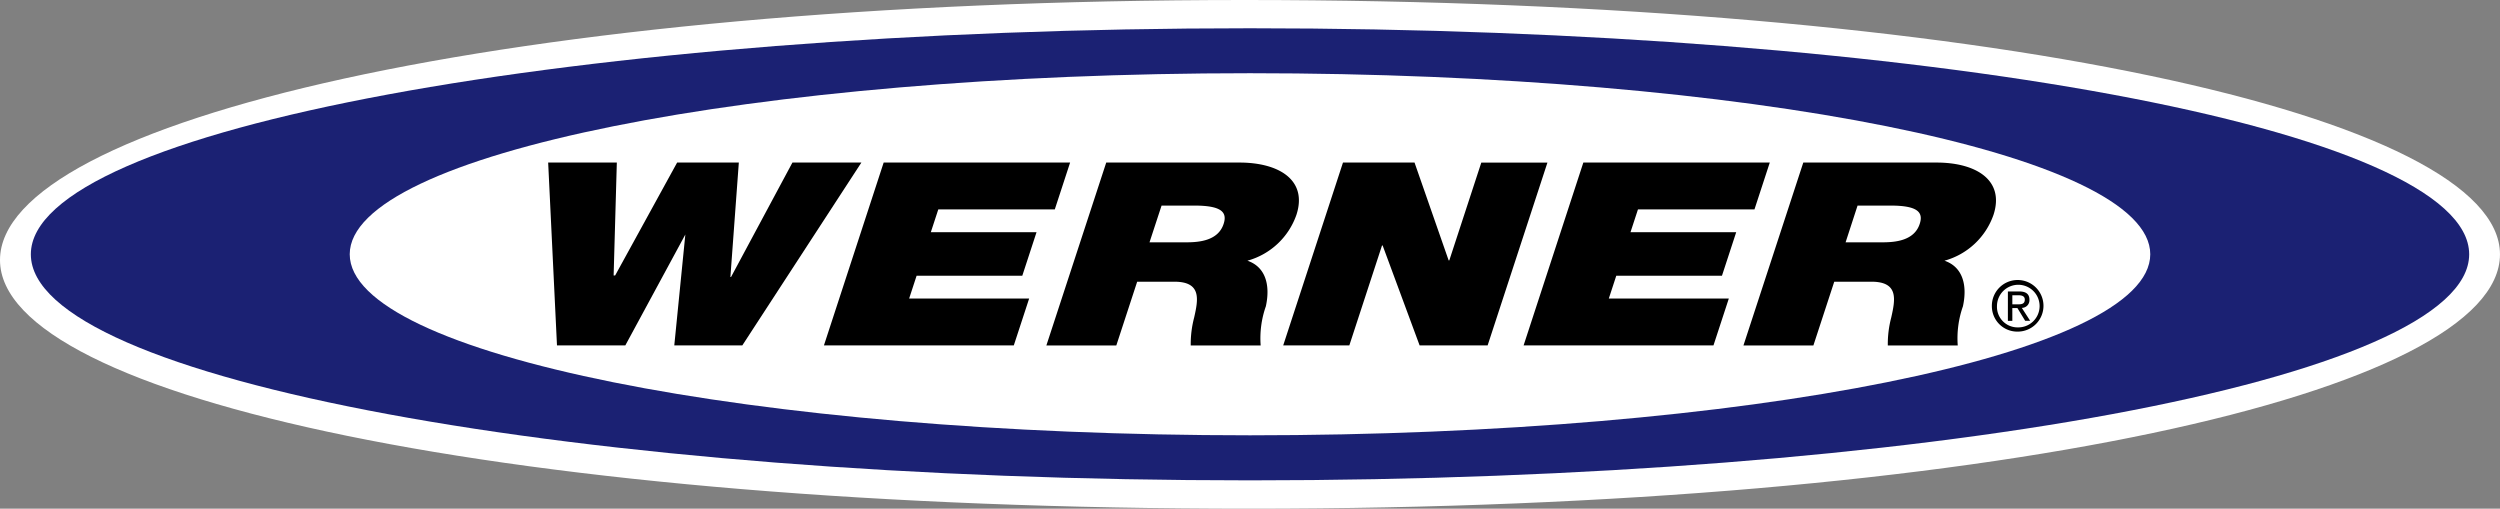 <svg xmlns="http://www.w3.org/2000/svg" width="129.035" height="26.256" viewBox="0 0 129.035 26.256">
  <rect x="0" y="0" width="129.035" height="26.256" fill="#808080" stroke="none"/>
  <g id="Group_549" data-name="Group 549" transform="translate(-46.266 -34.9)">
    <path id="Path_6520" data-name="Path 6520" d="M110.783,61.156c38.228,0,64.517-6.04,64.517-13.128S148.718,34.9,110.49,34.9,46.266,41.234,46.266,48.322s26.29,12.834,64.517,12.834" fill="#fff"/>
    <path id="Path_6521" data-name="Path 6521" d="M112.616,61.372c34.752,0,62.926-5.224,62.926-11.667s-28.174-11.667-62.926-11.667S49.69,43.262,49.69,49.705s28.174,11.667,62.926,11.667" transform="translate(-1.832 -1.679)" fill="#1b2173"/>
    <path id="Path_6522" data-name="Path 6522" d="M131.567,61.719c25.662,0,46.466-4.184,46.466-9.344s-20.8-9.345-46.466-9.345S85.1,47.213,85.1,52.375s20.8,9.344,46.466,9.344" transform="translate(-20.783 -4.351)" fill="#fff"/>
    <path id="Path_6523" data-name="Path 6523" d="M117.155,62.385h-3.512l.573-5.75h.012l-3.112,5.75h-3.528l-.455-9.437h3.544l-.165,5.829h.078l3.2-5.829h3.184l-.435,5.908h.033l3.169-5.908H123.3Z" transform="translate(-32.574 -9.659)"/>
    <path id="Path_6524" data-name="Path 6524" d="M140.832,52.948h9.623l-.791,2.419h-6.013l-.385,1.176h5.456l-.735,2.247h-5.455l-.385,1.176h6.194l-.792,2.419h-9.8Z" transform="translate(-48.956 -9.659)"/>
    <path id="Path_6525" data-name="Path 6525" d="M165.544,52.949h6.875c2.052,0,3.526.912,2.941,2.7a3.728,3.728,0,0,1-2.53,2.366c.885.3,1.207,1.176.953,2.353a4.964,4.964,0,0,0-.268,2.022h-3.61a5.418,5.418,0,0,1,.18-1.454c.2-.9.4-1.837-1.024-1.837h-1.92l-1.077,3.291h-3.61Zm2.234,4.117h1.906c.68,0,1.639-.093,1.918-.948.2-.6-.1-.948-1.5-.948H168.4Z" transform="translate(-62.181 -9.659)"/>
    <path id="Path_6526" data-name="Path 6526" d="M191.834,52.948h3.692L197.288,58h.033l1.652-5.049h3.413L199.3,62.385h-3.512l-1.907-5.155h-.033l-1.686,5.155h-3.413Z" transform="translate(-76.251 -9.659)"/>
    <path id="Path_6527" data-name="Path 6527" d="M218.523,52.948h9.623l-.791,2.419h-6.013l-.385,1.176h5.456l-.735,2.247h-5.455l-.385,1.176h6.194l-.792,2.419h-9.8Z" transform="translate(-90.534 -9.659)"/>
    <path id="Path_6528" data-name="Path 6528" d="M242.946,52.949h6.876c2.051,0,3.525.912,2.941,2.7a3.728,3.728,0,0,1-2.53,2.366c.885.3,1.207,1.176.953,2.353a4.979,4.979,0,0,0-.268,2.022h-3.61a5.4,5.4,0,0,1,.18-1.454c.2-.9.4-1.837-1.024-1.837h-1.92l-1.077,3.291h-3.61Zm2.184,4.117h1.906c.68,0,1.638-.093,1.918-.948.2-.6-.1-.948-1.5-.948h-1.707Z" transform="translate(-103.605 -9.659)"/>
    <path id="Path_6529" data-name="Path 6529" d="M267.437,67.376a1.332,1.332,0,1,1,1.335,1.318,1.312,1.312,0,0,1-1.335-1.318m1.335,1.1a1.1,1.1,0,1,0-1.071-1.1,1.061,1.061,0,0,0,1.071,1.1m-.278-.337h-.23V66.621h.577c.358,0,.535.132.535.431a.394.394,0,0,1-.393.417l.431.668h-.257l-.4-.657h-.264Zm.274-.852c.195,0,.369-.014.369-.247,0-.188-.17-.223-.33-.223h-.313v.469Z" transform="translate(-118.363 -16.678)"/>
  </g>
</svg>
